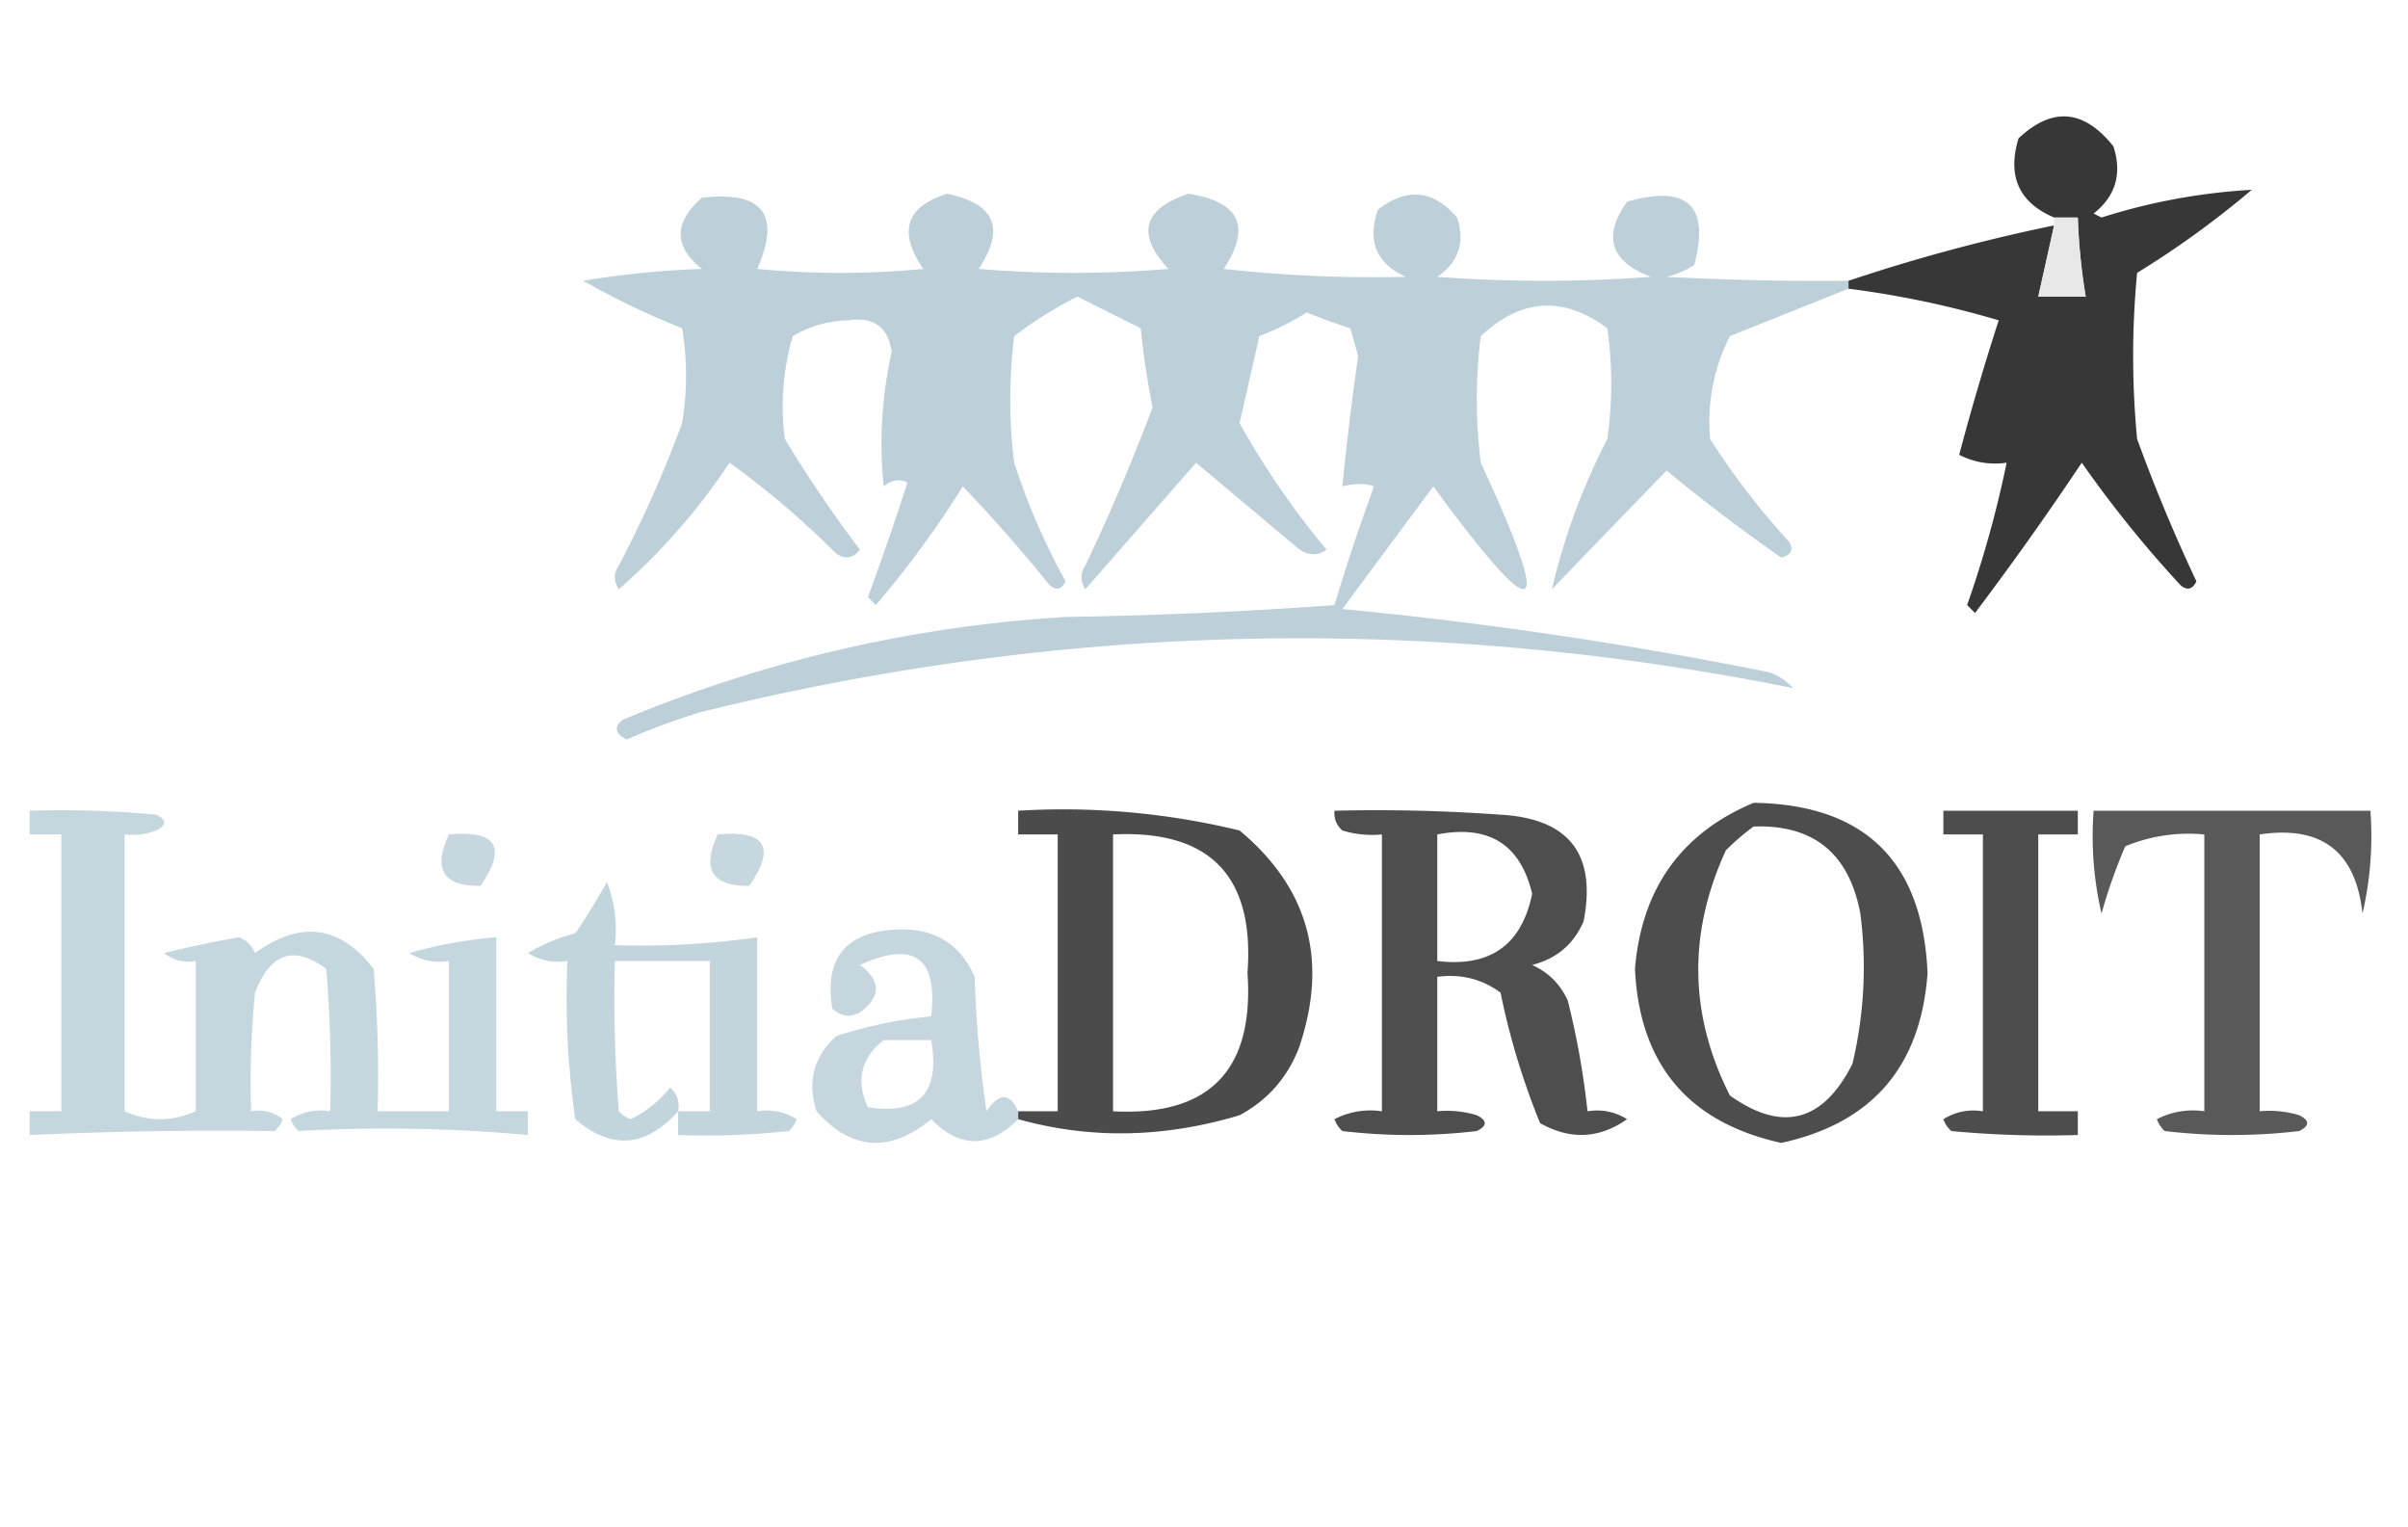 <svg xmlns="http://www.w3.org/2000/svg" viewBox="0 0 304 193" style="shape-rendering:geometricPrecision;text-rendering:geometricPrecision;image-rendering:optimizeQuality;fill-rule:evenodd;clip-rule:evenodd" width="284" height="180">
  <path style="opacity:.785" d="M233.5 36.5v-1a224.807 224.807 0 0 1 26-7l-2 9h6a76.923 76.923 0 0 1-1-10h-3c-4.442-1.89-5.942-5.223-4.5-10 4.265-4.021 8.265-3.688 12 1 1.123 3.456.29 6.29-2.5 8.5l1 .5a76.549 76.549 0 0 1 19-3.5A118.054 118.054 0 0 1 270 34.5c-.667 7-.667 14 0 21a212.15 212.15 0 0 0 7.5 18c-.502 1.021-1.168 1.188-2 .5A146.205 146.205 0 0 1 263 58.5a400.543 400.543 0 0 1-13.5 19l-1-1a137.275 137.275 0 0 0 5-18 9.864 9.864 0 0 1-6-1 323.094 323.094 0 0 1 5-17 120.355 120.355 0 0 0-19-4z"/>
  <path style="opacity:.722" fill="#a3becb" d="M233.5 35.5v1c-4.976 1.994-9.976 3.994-15 6-2.055 4.11-2.889 8.444-2.5 13a94.084 94.084 0 0 0 10 13c.591.984.257 1.65-1 2a226.9 226.9 0 0 1-14.5-11 3173.422 3173.422 0 0 0-14.5 15c1.51-6.518 3.843-12.851 7-19a49.226 49.226 0 0 0 0-14c-5.555-4.119-10.889-3.786-16 1a64.218 64.218 0 0 0 0 16c9.396 20.258 7.396 21.258-6 3A5555.007 5555.007 0 0 0 169.5 77a527.196 527.196 0 0 1 54 8 7.292 7.292 0 0 1 3 2c-46.162-9.302-92.162-8.302-138 3a80.546 80.546 0 0 0-9.5 3.5c-1.487-.753-1.654-1.586-.5-2.5 17.917-7.479 36.583-11.812 56-13a580.15 580.15 0 0 0 34-1.5 257.558 257.558 0 0 1 5-15c-1.057-.406-2.391-.406-4 0a370.152 370.152 0 0 1 2-16.5l-1-3.5a66.751 66.751 0 0 1-5.5-2 35.625 35.625 0 0 1-6 3c-.835 3.679-1.668 7.345-2.5 11a104.245 104.245 0 0 0 11 16c-1.29.908-2.623.741-4-.5L151 58.5l-14 16c-.667-1-.667-2 0-3a262.83 262.83 0 0 0 8.5-20 103.172 103.172 0 0 1-1.5-10l-8-4a49.302 49.302 0 0 0-8 5 64.218 64.218 0 0 0 0 16 84.503 84.503 0 0 0 6.5 15c-.502 1.021-1.168 1.188-2 .5a198.387 198.387 0 0 0-11-12.5 123.938 123.938 0 0 1-11 15l-1-1a374.025 374.025 0 0 0 5-14.5c-1.049-.492-2.049-.326-3 .5-.591-5.647-.257-11.314 1-17-.428-3.14-2.262-4.474-5.5-4-2.526.065-4.859.732-7 2a31.407 31.407 0 0 0-1 13 158.105 158.105 0 0 0 9.5 14c-.865 1.083-1.865 1.25-3 .5A110.296 110.296 0 0 0 92 58.5a79.582 79.582 0 0 1-14 16c-.667-1-.667-2 0-3a150.797 150.797 0 0 0 8-18c.667-4 .667-8 0-12a99.965 99.965 0 0 1-12.5-6 114.674 114.674 0 0 1 15-1.5c-3.564-2.855-3.564-5.855 0-9 7.702-.892 10.035 2.108 7 9 7 .667 14 .667 21 0-3.207-4.702-2.207-7.869 3-9.5 6.074 1.23 7.407 4.397 4 9.5 8 .667 16 .667 24 0-4.065-4.384-3.232-7.55 2.5-9.5 6.51.972 8.01 4.139 4.5 9.5 7.662.846 15.329 1.18 23 1-3.713-1.691-4.879-4.524-3.5-8.5 3.663-2.833 6.996-2.5 10 1 1.041 3.136.207 5.636-2.5 7.5 9 .667 18 .667 27 0-5.111-1.955-6.111-5.121-3-9.5 7.651-2.18 10.485.487 8.5 8a11.357 11.357 0 0 1-3.5 1.5c7.87.412 15.537.58 23 .5z"/>
  <path style="opacity:.879" fill="#e5e5e5" d="M259.5 27.5h3c.116 3.36.449 6.693 1 10h-6l2-9v-1z"/>
  <path style="opacity:.699" d="M221.5 101.5c14.042.208 21.375 7.375 22 21.5-.836 11.831-7.003 18.998-18.5 21.5-11.762-2.597-17.928-9.931-18.5-22 .843-10.148 5.843-17.148 15-21zm0 3c7.574-.271 12.074 3.396 13.5 11a52.76 52.76 0 0 1-1 19c-3.725 7.375-8.892 8.708-15.5 4-5.152-10.191-5.319-20.525-.5-31a30.233 30.233 0 0 1 3.5-3z"/>
  <path style="opacity:.632" fill="#a3bfcb" d="M3.5 102.5c5.344-.166 10.677.001 16 .5 1.333.667 1.333 1.333 0 2a8.43 8.43 0 0 1-4 .5v35c3 1.333 6 1.333 9 0v-19c-1.478.262-2.811-.071-4-1a127.204 127.204 0 0 1 9.5-2c.945.405 1.612 1.072 2 2 5.76-4.176 10.76-3.51 15 2 .5 5.991.666 11.991.5 18h9v-19c-1.788.285-3.455-.048-5-1a55.409 55.409 0 0 1 11-2v22h4v3a198.638 198.638 0 0 0-29-.5 3.646 3.646 0 0 1-1-1.5c1.545-.952 3.212-1.285 5-1 .166-6.009 0-12.009-.5-18-4.078-3.036-7.078-2.036-9 3-.5 4.989-.666 9.989-.5 15 1.478-.262 2.811.071 4 1a3.646 3.646 0 0 1-1 1.5 534.842 534.842 0 0 0-31 .5v-3h4v-35h-4v-3z"/>
  <path style="opacity:.705" d="M128.5 141.5v-1h5v-35h-5v-3a94.511 94.511 0 0 1 28 2.5c8.764 7.311 11.264 16.478 7.5 27.5-1.461 3.76-3.961 6.593-7.5 8.5-9.584 2.875-18.917 3.041-28 .5zm12-36c12.24-.593 17.906 5.24 17 17.5.855 12.311-4.812 18.144-17 17.5v-35z"/>
  <path style="opacity:.693" d="M168.5 102.5c7.008-.166 14.008 0 21 .5 8.663.495 12.163 4.995 10.5 13.5-1.251 2.881-3.417 4.714-6.5 5.5 2.07.948 3.57 2.448 4.5 4.5a101.882 101.882 0 0 1 2.5 14c1.788-.285 3.455.048 5 1-3.512 2.474-7.179 2.641-11 .5a93.213 93.213 0 0 1-5-16.5c-2.351-1.729-5.018-2.396-8-2v17a12.93 12.93 0 0 1 5 .5c1.333.667 1.333 1.333 0 2a72.464 72.464 0 0 1-17 0 3.647 3.647 0 0 1-1-1.5 9.86 9.86 0 0 1 6-1v-35a12.93 12.93 0 0 1-5-.5c-.752-.671-1.086-1.504-1-2.5zm13 3c6.51-1.256 10.51 1.244 12 7.5-1.325 6.479-5.325 9.313-12 8.5v-16z"/>
  <path style="opacity:.696" d="M245.5 102.5h17v3h-5v35h5v3a128.507 128.507 0 0 1-16-.5 3.647 3.647 0 0 1-1-1.5c1.545-.952 3.212-1.285 5-1v-35h-5v-3z"/>
  <path style="opacity:.652" d="M264.5 102.5h35a43.117 43.117 0 0 1-1 13c-.842-7.84-5.175-11.173-13-10v35a12.93 12.93 0 0 1 5 .5c1.333.667 1.333 1.333 0 2a72.464 72.464 0 0 1-17 0 3.647 3.647 0 0 1-1-1.5 9.86 9.86 0 0 1 6-1v-35c-3.478-.316-6.812.184-10 1.5a66.505 66.505 0 0 0-3 8.5 43.117 43.117 0 0 1-1-13z"/>
  <path style="opacity:.62" fill="#a3bfcb" d="M56.5 105.5c6.055-.558 7.388 1.609 4 6.5-4.709.082-6.042-2.085-4-6.5zM90.5 105.5c6.055-.558 7.388 1.609 4 6.5-4.709.082-6.042-2.085-4-6.5z"/>
  <path style="opacity:.664" fill="#a3bfcb" d="M85.5 140.5c-4.102 4.578-8.435 4.912-13 1a106.226 106.226 0 0 1-1-20c-1.788.285-3.455-.048-5-1a22.215 22.215 0 0 1 6-2.5 86.554 86.554 0 0 0 4-6.5 16.868 16.868 0 0 1 1 8c6.045.197 12.045-.137 18-1v22c1.788-.285 3.455.048 5 1a3.643 3.643 0 0 1-1 1.5 98.433 98.433 0 0 1-14 .5v-3zm0 0c.219-1.175-.114-2.175-1-3a14.758 14.758 0 0 1-5 4 3.647 3.647 0 0 1-1.5-1c-.5-6.325-.666-12.658-.5-19h12v19h-4z"/>
  <path style="opacity:.628" fill="#a3becb" d="M128.5 140.5v1c-3.704 3.697-7.37 3.697-11 0-5.229 4.299-10.063 3.965-14.5-1-1.183-3.774-.349-6.941 2.5-9.5a54.896 54.896 0 0 1 12-2.5c.848-7.443-2.152-9.61-9-6.5 2.667 2 2.667 4 0 6-1.284.684-2.451.517-3.5-.5-1.061-6.45 1.772-9.783 8.5-10 4.536-.086 7.703 1.914 9.5 6 .17 5.696.67 11.362 1.5 17 1.605-2.379 2.938-2.379 4 0zm-17-9h6c1.167 6.663-1.499 9.497-8 8.5-1.556-3.392-.889-6.225 2-8.5z"/>
</svg>